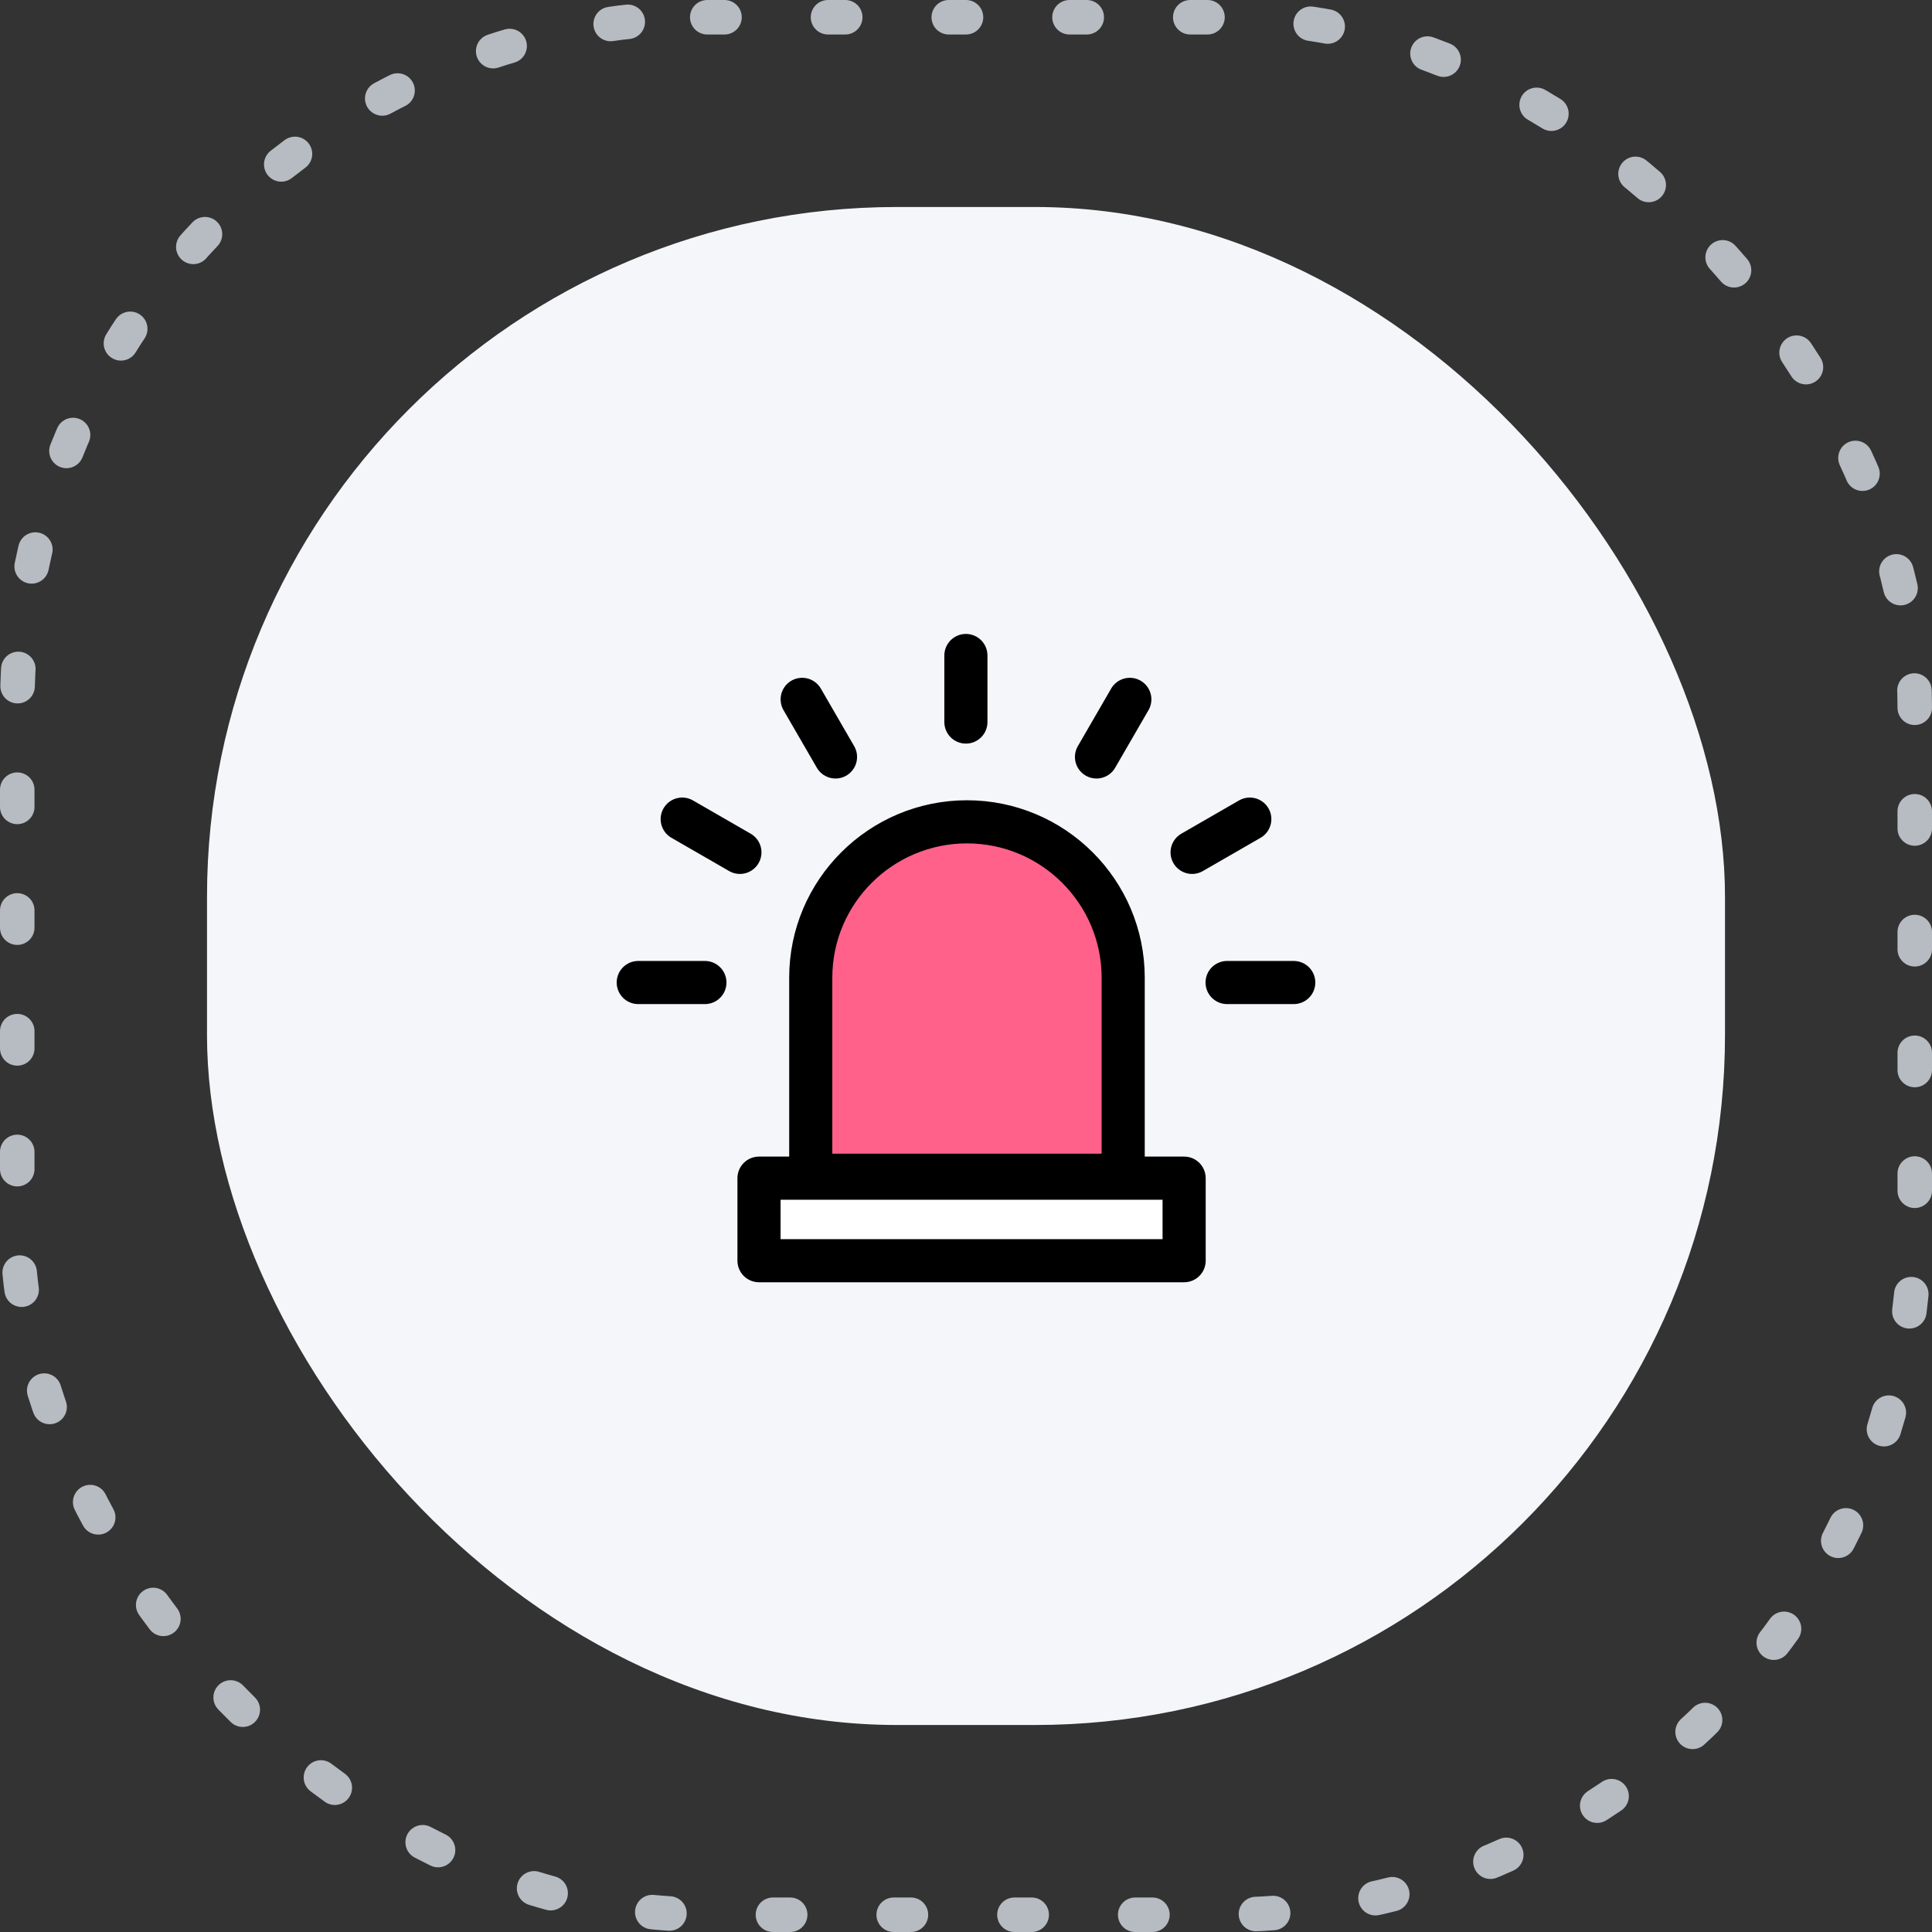 <svg width="112" height="112" viewBox="0 0 112 112" fill="none" xmlns="http://www.w3.org/2000/svg">
<rect x="0" y="0" width="112" height="112" fill="#333333" stroke="none"/>
<rect x="12" y="12" width="88" height="88" rx="40" fill="#F4F6FA"/>
<rect x="1" y="1" width="110" height="110" rx="40" stroke="#B7BBC2" stroke-width="2" stroke-linecap="round" stroke-dasharray="1 6"/>
<path d="M68.645 68.299H44V73.084H68.645V68.299Z" fill="white" stroke="black" stroke-width="2.5" stroke-linecap="round" stroke-linejoin="round"/>
<path d="M56.051 47.642C61.051 47.642 65.112 51.692 65.112 56.678V68.131H47V56.678C47 51.692 51.061 47.642 56.062 47.642H56.051Z" fill="#FF618B" stroke="black" stroke-width="2.5" stroke-linecap="round" stroke-linejoin="round"/>
<path d="M55.994 41.857V38" stroke="black" stroke-width="2.5" stroke-linecap="round" stroke-linejoin="round"/>
<path d="M48.435 43.881L46.503 40.543" stroke="black" stroke-width="2.5" stroke-linecap="round" stroke-linejoin="round"/>
<path d="M42.893 49.413L39.548 47.485" stroke="black" stroke-width="2.5" stroke-linecap="round" stroke-linejoin="round"/>
<path d="M40.864 56.958H37" stroke="black" stroke-width="2.5" stroke-linecap="round" stroke-linejoin="round"/>
<path d="M63.565 43.881L65.497 40.543" stroke="black" stroke-width="2.5" stroke-linecap="round" stroke-linejoin="round"/>
<path d="M69.107 49.413L72.452 47.485" stroke="black" stroke-width="2.5" stroke-linecap="round" stroke-linejoin="round"/>
<path d="M71.136 56.958H75" stroke="black" stroke-width="2.5" stroke-linecap="round" stroke-linejoin="round"/>
</svg>
